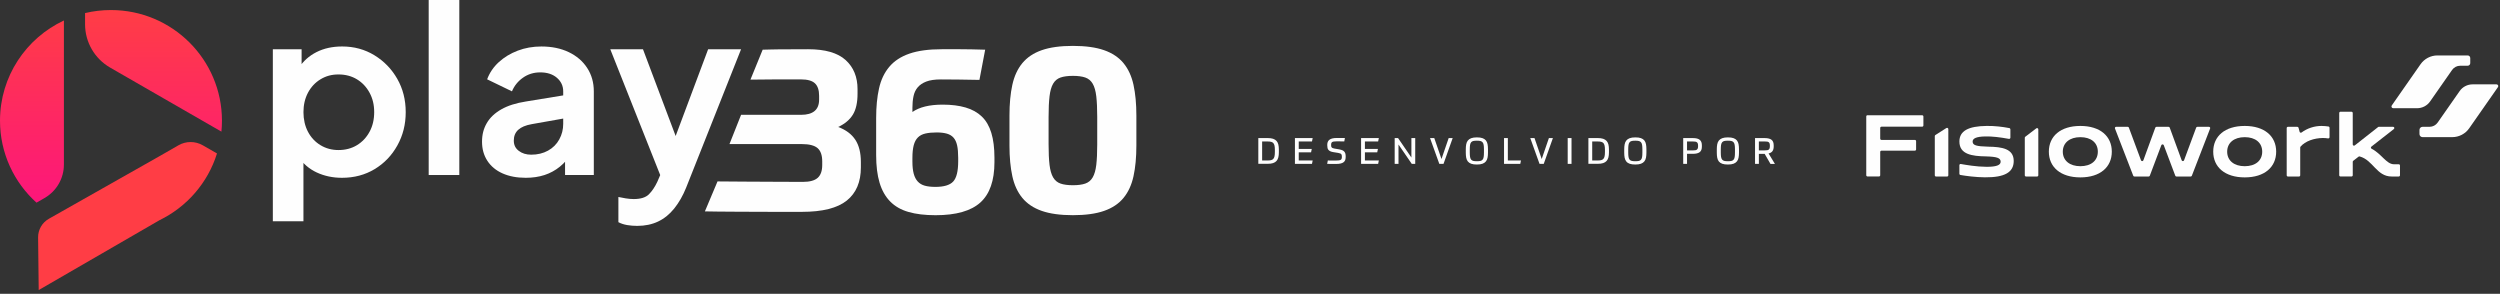 <svg xmlns="http://www.w3.org/2000/svg" width="451" height="53" viewBox="0 0 451 53" fill="none"><rect x="0" y="0" width="451" height="53" fill="#333333" stroke="none"/><path d="M137.595 8.966C139.059 8.939 138.924 8.918 140.501 8.902C142.078 8.889 143.843 8.881 145.795 8.881C148.863 8.881 151.115 9.531 152.55 10.832C153.984 12.134 154.701 13.885 154.701 16.088V16.903C154.701 18.504 154.421 19.763 153.861 20.678C153.301 21.594 152.419 22.337 151.215 22.907C152.591 23.423 153.617 24.188 154.291 25.201C154.964 26.217 155.302 27.567 155.302 29.254V30.198C155.302 32.829 154.455 34.823 152.762 36.181C151.07 37.539 148.373 38.218 144.674 38.218H139.402C137.695 38.218 128.884 38.189 127.163 38.133L129.441 32.727C130.703 32.757 138.011 32.778 139.66 32.792C141.309 32.807 143.039 32.813 144.844 32.813C146.078 32.813 146.966 32.57 147.512 32.083C148.057 31.597 148.33 30.825 148.33 29.768V29.124C148.33 28.009 148.051 27.209 147.491 26.721C146.93 26.235 145.978 25.991 144.629 25.991H131.597L133.69 20.715H144.499C146.679 20.715 147.768 19.8 147.768 17.969V17.282C147.768 16.253 147.516 15.502 147.014 15.031C146.513 14.56 145.674 14.323 144.497 14.323H140C138.35 14.323 137.101 14.339 135.38 14.366L137.587 8.961L137.595 8.966Z" fill="#FEFEFE"></path><path d="M164.596 20.205C165.859 19.32 167.68 18.876 170.061 18.876C171.638 18.876 173.016 19.047 174.191 19.392C175.366 19.734 176.342 20.279 177.117 21.022C177.892 21.765 178.465 22.752 178.838 23.982C179.211 25.211 179.398 26.698 179.398 28.443V29.258C179.398 32.576 178.551 35 176.859 36.529C175.167 38.059 172.47 38.823 168.771 38.823C166.878 38.823 165.258 38.631 163.909 38.243C162.56 37.858 161.456 37.228 160.597 36.356C159.736 35.484 159.098 34.362 158.682 32.988C158.266 31.616 158.058 29.943 158.058 27.97V21.279C158.058 19.277 158.229 17.504 158.575 15.959C158.918 14.414 159.535 13.115 160.425 12.056C161.313 10.998 162.525 10.206 164.061 9.675C165.595 9.145 167.539 8.881 169.891 8.881H173.227C173.844 8.881 174.517 8.889 175.249 8.902C175.981 8.918 176.805 8.939 177.724 8.966L176.691 14.414C175.171 14.387 173.894 14.366 172.862 14.35C171.829 14.337 170.781 14.329 169.721 14.329C168.662 14.329 167.756 14.457 167.096 14.714C166.437 14.971 165.919 15.321 165.547 15.765C165.174 16.208 164.922 16.745 164.793 17.374C164.664 18.002 164.6 18.689 164.6 19.432V20.205H164.596ZM168.728 33.716C170.278 33.716 171.353 33.395 171.954 32.751C172.557 32.107 172.858 30.885 172.858 29.083V28.482C172.858 27.567 172.794 26.816 172.665 26.231C172.536 25.645 172.321 25.18 172.019 24.838C171.718 24.495 171.316 24.252 170.814 24.108C170.313 23.966 169.702 23.894 168.986 23.894C168.182 23.894 167.5 23.958 166.942 24.087C166.382 24.215 165.931 24.45 165.588 24.795C165.244 25.137 164.992 25.61 164.834 26.209C164.676 26.811 164.598 27.581 164.598 28.525V29.126C164.598 30.013 164.676 30.749 164.834 31.334C164.992 31.92 165.236 32.393 165.566 32.749C165.896 33.107 166.32 33.356 166.835 33.5C167.352 33.644 167.982 33.714 168.728 33.714V33.716Z" fill="#FEFEFE"></path><path d="M193.555 8.279C195.821 8.279 197.693 8.536 199.17 9.052C200.648 9.567 201.817 10.346 202.677 11.389C203.538 12.433 204.141 13.741 204.485 15.313C204.828 16.885 205.002 18.73 205.002 20.847V26.252C205.002 28.369 204.83 30.213 204.485 31.785C204.141 33.358 203.538 34.667 202.677 35.71C201.817 36.755 200.648 37.533 199.17 38.047C197.693 38.562 195.821 38.819 193.555 38.819C191.289 38.819 189.417 38.562 187.939 38.047C186.462 37.531 185.293 36.753 184.432 35.71C183.571 34.667 182.968 33.358 182.625 31.785C182.281 30.213 182.108 28.369 182.108 26.252V20.847C182.108 18.732 182.279 16.887 182.625 15.313C182.968 13.741 183.571 12.433 184.432 11.389C185.293 10.346 186.462 9.565 187.939 9.052C189.417 8.536 191.289 8.279 193.555 8.279ZM189.165 26.038C189.165 27.553 189.222 28.791 189.337 29.748C189.452 30.707 189.667 31.456 189.983 31.999C190.299 32.542 190.742 32.916 191.316 33.114C191.89 33.315 192.635 33.414 193.553 33.414C194.47 33.414 195.216 33.315 195.79 33.114C196.363 32.914 196.808 32.542 197.123 31.999C197.439 31.456 197.654 30.706 197.769 29.748C197.884 28.791 197.94 27.553 197.94 26.038V21.105C197.94 19.59 197.882 18.346 197.769 17.373C197.654 16.403 197.439 15.644 197.123 15.101C196.806 14.558 196.361 14.187 195.79 13.986C195.216 13.786 194.47 13.686 193.553 13.686C192.635 13.686 191.888 13.788 191.316 13.986C190.742 14.187 190.297 14.558 189.983 15.101C189.667 15.644 189.452 16.403 189.337 17.373C189.222 18.346 189.165 19.59 189.165 21.105V26.038Z" fill="#FEFEFE"></path><path d="M11.529 29.704V3.695C4.716 6.878 0 13.776 0 21.773C0 27.635 2.539 32.91 6.583 36.56L8.041 35.722C10.198 34.48 11.527 32.186 11.527 29.704H11.529Z" fill="url(#paint0_linear_4_74)"></path><path d="M32.187 26.213L29.025 28.032L8.816 39.467C7.6 40.156 6.855 41.45 6.874 42.843L6.982 52.326L28.773 39.724C33.703 37.327 37.5 32.978 39.145 27.684L36.588 26.213C35.226 25.429 33.547 25.429 32.185 26.213H32.187Z" fill="url(#paint1_linear_4_74)"></path><path d="M20.023 1.812C18.411 1.812 16.846 2.002 15.345 2.358V4.384C15.345 7.606 17.07 10.583 19.869 12.194L34.394 20.553L38.21 22.749L39.945 23.747C40.01 23.099 40.041 22.442 40.041 21.774C40.041 10.748 31.078 1.813 20.023 1.813V1.812Z" fill="url(#paint2_linear_4_74)"></path><path d="M49.22 39.914V8.884H54.408V13.388L53.906 12.262C54.687 11.038 55.747 10.086 57.086 9.405C58.425 8.724 59.972 8.384 61.729 8.384C63.876 8.384 65.814 8.913 67.546 9.97C69.275 11.026 70.649 12.444 71.666 14.223C72.683 16.003 73.192 18.005 73.192 20.229C73.192 22.453 72.69 24.428 71.685 26.236C70.682 28.043 69.314 29.468 67.585 30.51C65.855 31.553 63.888 32.075 61.686 32.075C60.041 32.075 58.528 31.756 57.146 31.116C55.766 30.475 54.672 29.53 53.861 28.279L54.74 27.195V39.916H49.216L49.22 39.914ZM61.062 27.068C62.317 27.068 63.425 26.776 64.388 26.193C65.35 25.609 66.109 24.804 66.667 23.774C67.225 22.745 67.504 21.564 67.504 20.229C67.504 18.895 67.225 17.754 66.667 16.725C66.109 15.696 65.35 14.89 64.388 14.306C63.425 13.723 62.317 13.431 61.062 13.431C59.807 13.431 58.782 13.723 57.82 14.306C56.858 14.89 56.104 15.698 55.56 16.725C55.015 17.754 54.744 18.922 54.744 20.229C54.744 21.537 55.015 22.745 55.56 23.774C56.104 24.804 56.858 25.609 57.82 26.193C58.782 26.776 59.863 27.068 61.062 27.068Z" fill="#FEFEFE"></path><path d="M77.336 31.573V0H82.859V31.573H77.336Z" fill="#FEFEFE"></path><path d="M94.824 32.073C93.233 32.073 91.845 31.808 90.66 31.281C89.474 30.754 88.562 29.995 87.92 29.008C87.278 28.022 86.958 26.874 86.958 25.568C86.958 24.263 87.243 23.198 87.815 22.21C88.387 21.224 89.259 20.397 90.43 19.729C91.601 19.062 93.081 18.589 94.865 18.311L102.27 17.101V21.272L95.911 22.399C94.824 22.593 94.014 22.934 93.485 23.42C92.954 23.907 92.69 24.553 92.69 25.36C92.69 26.168 92.989 26.757 93.59 27.216C94.189 27.675 94.935 27.905 95.829 27.905C96.973 27.905 97.984 27.662 98.862 27.175C99.74 26.689 100.416 26.016 100.892 25.152C101.366 24.29 101.602 23.358 101.602 22.358V16.478C101.602 15.505 101.226 14.692 100.472 14.038C99.719 13.384 98.716 13.057 97.46 13.057C96.289 13.057 95.249 13.377 94.344 14.017C93.436 14.657 92.774 15.476 92.357 16.478L87.879 14.309C88.324 13.114 89.029 12.077 89.993 11.201C90.955 10.326 92.091 9.637 93.403 9.137C94.714 8.637 96.135 8.386 97.669 8.386C99.537 8.386 101.185 8.726 102.605 9.407C104.028 10.088 105.137 11.042 105.931 12.264C106.726 13.487 107.124 14.89 107.124 16.476V31.575H101.936V27.695L103.107 27.654C102.521 28.6 101.817 29.405 100.993 30.073C100.17 30.74 99.25 31.24 98.231 31.575C97.213 31.907 96.077 32.075 94.822 32.075L94.824 32.073Z" fill="#FEFEFE"></path><path d="M114.949 40.749C114.336 40.749 113.734 40.7 113.149 40.603C112.563 40.505 112.033 40.332 111.558 40.081V35.534C111.921 35.618 112.36 35.701 112.876 35.785C113.391 35.869 113.873 35.91 114.32 35.91C115.575 35.91 116.488 35.624 117.06 35.056C117.632 34.485 118.142 33.727 118.587 32.783L120.093 29.279L120.009 33.867L110.094 8.884H115.993L122.937 27.319H120.845L127.748 8.884H133.69L123.774 33.867C123.189 35.312 122.477 36.558 121.641 37.6C120.804 38.643 119.836 39.428 118.733 39.957C117.63 40.484 116.369 40.749 114.947 40.749H114.949Z" fill="#FEFEFE"></path><path d="M336.895 20.791H346.755C346.881 20.791 346.981 20.89 346.981 21.016V22.631C346.981 22.756 346.881 22.856 346.755 22.856H339.416C339.29 22.856 339.19 22.956 339.19 23.081V25.014C339.19 25.14 339.29 25.239 339.416 25.239H345.439C345.565 25.239 345.665 25.339 345.665 25.465V26.954C345.665 27.079 345.565 27.179 345.439 27.179H339.416C339.29 27.179 339.19 27.279 339.19 27.405V31.61C339.19 31.735 339.09 31.835 338.963 31.835H336.899C336.773 31.835 336.673 31.735 336.673 31.61V21.009C336.673 20.883 336.773 20.783 336.899 20.783L336.895 20.791Z" fill="#FEFEFE"></path><path d="M349.142 24.357L351.128 23.096C351.28 23 351.477 23.108 351.477 23.289V31.621C351.477 31.747 351.377 31.846 351.251 31.846H349.264C349.138 31.846 349.038 31.747 349.038 31.621V24.549C349.038 24.471 349.079 24.401 349.142 24.357Z" fill="#FEFEFE"></path><path d="M358.289 28.212C355.739 28.179 353.475 27.85 353.475 25.53C353.475 23.634 355.057 22.751 358.401 22.718C359.868 22.703 361.218 22.862 362.493 23.109C362.6 23.132 362.674 23.224 362.674 23.331V24.831C362.674 24.972 362.545 25.079 362.404 25.053C360.802 24.754 359.357 24.584 358.126 24.613C356.525 24.646 355.862 24.975 355.862 25.53C355.862 26.224 356.525 26.398 358.697 26.461C361.151 26.494 363.275 26.823 363.275 29.036C363.275 31.057 361.692 32.022 358.078 31.988C356.425 31.974 354.687 31.748 353.656 31.564C353.549 31.545 353.471 31.449 353.471 31.342V29.808C353.471 29.668 353.597 29.561 353.738 29.587C354.657 29.746 356.525 30.082 358.382 30.093C360.109 30.093 360.917 29.808 360.917 29.177C360.917 28.497 360.269 28.275 358.289 28.212Z" fill="#FEFEFE"></path><path d="M365.362 24.669L367.348 23.154C367.497 23.039 367.711 23.146 367.711 23.335V31.619C367.711 31.744 367.611 31.844 367.485 31.844H365.499C365.373 31.844 365.273 31.744 365.273 31.619V24.85C365.273 24.779 365.306 24.713 365.362 24.669Z" fill="#FEFEFE"></path><path d="M375.299 22.719C378.879 22.719 380.97 24.581 380.97 27.36C380.97 30.138 378.879 32.001 375.299 32.001C371.718 32.001 369.613 30.138 369.613 27.36C369.613 24.581 371.703 22.719 375.299 22.719ZM375.299 29.983C377.215 29.983 378.449 28.989 378.449 27.363C378.449 25.738 377.215 24.744 375.299 24.744C373.382 24.744 372.13 25.752 372.13 27.363C372.13 28.974 373.382 29.983 375.299 29.983Z" fill="#FEFEFE"></path><path d="M381.744 22.877H383.839C383.935 22.877 384.02 22.936 384.05 23.025L386.237 28.918C386.27 29.007 386.355 29.066 386.448 29.066C386.544 29.066 386.63 29.007 386.663 28.918L388.82 23.025C388.854 22.936 388.939 22.877 389.035 22.877H391.204C391.3 22.877 391.385 22.936 391.419 23.025L393.576 28.918C393.609 29.007 393.694 29.066 393.791 29.066C393.887 29.066 393.972 29.007 394.002 28.918L396.189 23.025C396.222 22.936 396.307 22.877 396.4 22.877H398.494C398.654 22.877 398.765 23.036 398.706 23.184L395.41 31.701C395.377 31.789 395.292 31.845 395.199 31.845H392.631C392.538 31.845 392.453 31.786 392.419 31.697L390.344 26.195C390.31 26.106 390.225 26.047 390.132 26.047H390.114C390.021 26.047 389.936 26.106 389.903 26.195L387.827 31.697C387.794 31.786 387.708 31.845 387.616 31.845H385.047C384.954 31.845 384.869 31.786 384.836 31.701L381.541 23.184C381.485 23.036 381.592 22.877 381.752 22.877H381.744Z" fill="#FEFEFE"></path><path d="M404.951 22.719C408.532 22.719 410.622 24.581 410.622 27.36C410.622 30.138 408.532 32.001 404.951 32.001C401.371 32.001 399.265 30.138 399.265 27.36C399.265 24.581 401.356 22.719 404.951 22.719ZM404.951 29.983C406.867 29.983 408.102 28.989 408.102 27.363C408.102 25.738 406.867 24.744 404.951 24.744C403.035 24.744 401.782 25.752 401.782 27.363C401.782 28.974 403.035 29.983 404.951 29.983Z" fill="#FEFEFE"></path><path d="M414.655 23.044L414.851 23.776C414.892 23.931 415.077 23.994 415.207 23.898C416.193 23.166 417.472 22.719 418.791 22.719C419.258 22.719 419.759 22.77 420.059 22.822C420.166 22.841 420.248 22.933 420.248 23.044V24.747C420.248 24.888 420.122 24.991 419.981 24.969C419.67 24.917 419.351 24.895 419.043 24.895C417.475 24.91 415.863 25.457 415.011 26.458C414.977 26.499 414.959 26.55 414.959 26.606V31.62C414.959 31.746 414.859 31.845 414.733 31.845H412.746C412.62 31.845 412.52 31.746 412.52 31.62V23.103C412.52 22.977 412.62 22.878 412.746 22.878H414.436C414.54 22.878 414.629 22.948 414.655 23.044Z" fill="#FEFEFE"></path><path d="M422.22 20.158H424.207C424.333 20.158 424.433 20.258 424.433 20.383V26.055C424.433 26.244 424.651 26.351 424.8 26.233L429.01 22.922C429.051 22.889 429.099 22.874 429.151 22.874H431.712C431.927 22.874 432.024 23.144 431.853 23.277L427.798 26.451C427.668 26.55 427.687 26.754 427.832 26.828C429.607 27.729 430.515 29.632 431.864 29.632H432.732C432.858 29.632 432.958 29.732 432.958 29.857V31.616C432.958 31.742 432.858 31.842 432.732 31.842H431.453C428.736 31.842 428.113 28.882 425.685 28.221C425.619 28.202 425.545 28.221 425.489 28.261L424.525 29.008C424.47 29.052 424.436 29.115 424.436 29.185V31.613C424.436 31.738 424.336 31.838 424.21 31.838H422.224C422.098 31.838 421.997 31.738 421.997 31.613V20.38C421.997 20.254 422.098 20.154 422.224 20.154L422.22 20.158Z" fill="#FEFEFE"></path><path d="M439.748 22.119L443.718 16.436C444.252 15.671 445.126 15.217 446.06 15.217H450.371C450.627 15.217 450.779 15.505 450.631 15.716L445.441 23.146C444.745 24.144 443.603 24.739 442.383 24.739H437.917H437.031C436.724 24.739 436.472 24.491 436.472 24.181V23.434C436.472 23.128 436.72 22.877 437.031 22.877H438.288C438.87 22.877 439.415 22.592 439.744 22.119H439.748Z" fill="#FEFEFE"></path><path d="M442.357 12.62L438.388 18.303C437.854 19.067 436.979 19.522 436.045 19.522H431.735C431.479 19.522 431.327 19.234 431.475 19.023L436.664 11.592C437.361 10.595 438.503 10 439.722 10H444.189H445.16C445.423 10 445.634 10.211 445.634 10.473V11.386C445.634 11.648 445.423 11.859 445.16 11.859H443.818C443.236 11.859 442.691 12.143 442.361 12.616L442.357 12.62Z" fill="#FEFEFE"></path><path d="M227 24.907H228.694C229.083 24.907 229.406 24.951 229.665 25.036C229.924 25.125 230.128 25.254 230.284 25.424C230.44 25.598 230.547 25.812 230.61 26.067C230.673 26.326 230.707 26.621 230.707 26.961V27.489C230.707 27.833 230.673 28.136 230.61 28.391C230.547 28.65 230.436 28.864 230.284 29.034C230.132 29.204 229.921 29.337 229.665 29.422C229.406 29.511 229.083 29.551 228.694 29.551H227V24.895V24.907ZM227.689 28.949H228.694C228.931 28.949 229.131 28.93 229.298 28.89C229.465 28.849 229.598 28.775 229.698 28.668C229.798 28.561 229.873 28.406 229.917 28.21C229.962 28.014 229.987 27.759 229.987 27.452V27.013C229.987 26.699 229.965 26.444 229.917 26.252C229.873 26.059 229.798 25.908 229.698 25.801C229.598 25.694 229.465 25.62 229.298 25.583C229.131 25.542 228.931 25.524 228.694 25.524H227.689V28.953V28.949Z" fill="#FEFEFE"></path><path d="M236.807 24.907L236.681 25.52H234.294V26.862H236.644L236.518 27.475H234.294V28.946H236.807L236.681 29.559H233.605V24.903H236.807V24.907Z" fill="#FEFEFE"></path><path d="M241.663 26.968C241.867 27.001 242.041 27.053 242.182 27.116C242.323 27.179 242.434 27.26 242.519 27.36C242.605 27.46 242.664 27.582 242.705 27.718C242.742 27.859 242.76 28.021 242.76 28.21V28.321C242.76 28.531 242.731 28.712 242.675 28.871C242.619 29.026 242.523 29.159 242.386 29.263C242.249 29.366 242.071 29.448 241.848 29.499C241.626 29.551 241.348 29.577 241.014 29.577H240.421C240.162 29.577 239.828 29.573 239.421 29.562L239.539 28.949C239.713 28.952 239.869 28.956 240.003 28.96C240.136 28.96 240.258 28.96 240.373 28.96H241.018C241.233 28.96 241.407 28.949 241.544 28.93C241.682 28.912 241.789 28.875 241.871 28.827C241.952 28.779 242.004 28.709 242.03 28.623C242.056 28.539 242.075 28.431 242.075 28.298C242.075 28.184 242.067 28.088 242.052 28.01C242.037 27.933 242.008 27.866 241.96 27.811C241.915 27.755 241.848 27.711 241.759 27.678C241.671 27.644 241.556 27.611 241.411 27.585L240.525 27.441C240.307 27.408 240.125 27.356 239.984 27.286C239.843 27.219 239.732 27.134 239.65 27.038C239.569 26.942 239.513 26.824 239.484 26.691C239.454 26.558 239.439 26.407 239.439 26.237V26.111C239.439 25.922 239.469 25.756 239.528 25.605C239.587 25.453 239.684 25.328 239.817 25.221C239.951 25.113 240.125 25.032 240.344 24.977C240.562 24.921 240.829 24.892 241.148 24.892H241.797C241.904 24.892 242.026 24.892 242.152 24.892C242.278 24.892 242.438 24.895 242.623 24.903L242.504 25.516C242.193 25.509 241.93 25.501 241.711 25.501H241.089C240.896 25.501 240.736 25.512 240.614 25.531C240.488 25.549 240.392 25.586 240.318 25.634C240.247 25.686 240.195 25.749 240.169 25.83C240.143 25.911 240.129 26.011 240.129 26.133C240.129 26.237 240.136 26.329 240.151 26.403C240.166 26.477 240.195 26.54 240.24 26.591C240.284 26.643 240.347 26.687 240.429 26.721C240.51 26.754 240.622 26.783 240.755 26.806L241.667 26.957L241.663 26.968Z" fill="#FEFEFE"></path><path d="M248.743 24.907L248.617 25.52H246.23V26.862H248.579L248.453 27.475H246.23V28.946H248.743L248.617 29.559H245.54V24.903H248.743V24.907Z" fill="#FEFEFE"></path><path d="M252.208 24.907L254.617 28.421V24.907H255.307V29.563H254.684L252.29 26.071V29.563H251.6V24.907H252.212H252.208Z" fill="#FEFEFE"></path><path d="M258.743 24.907L260.044 28.687L261.341 24.907H262.064L260.411 29.563H259.651L257.979 24.907H258.747H258.743Z" fill="#FEFEFE"></path><path d="M266.426 29.68C266.011 29.68 265.674 29.636 265.415 29.543C265.155 29.451 264.951 29.314 264.803 29.133C264.658 28.952 264.558 28.727 264.506 28.461C264.455 28.191 264.429 27.881 264.429 27.53V26.935C264.429 26.598 264.455 26.299 264.503 26.033C264.555 25.767 264.651 25.542 264.796 25.357C264.94 25.172 265.144 25.028 265.403 24.932C265.663 24.832 266.004 24.784 266.43 24.784C266.856 24.784 267.183 24.828 267.442 24.921C267.701 25.013 267.905 25.15 268.054 25.331C268.202 25.512 268.298 25.738 268.354 26.003C268.406 26.273 268.432 26.584 268.432 26.935V27.53C268.432 27.866 268.406 28.165 268.358 28.431C268.309 28.697 268.209 28.923 268.065 29.107C267.92 29.292 267.716 29.436 267.457 29.532C267.197 29.632 266.853 29.68 266.43 29.68H266.426ZM266.426 29.085C266.69 29.085 266.901 29.067 267.068 29.03C267.231 28.993 267.36 28.919 267.457 28.804C267.553 28.69 267.62 28.531 267.653 28.324C267.687 28.117 267.705 27.844 267.705 27.504V26.96C267.705 26.624 267.687 26.355 267.653 26.148C267.62 25.941 267.553 25.782 267.457 25.667C267.36 25.553 267.231 25.479 267.068 25.438C266.905 25.398 266.69 25.379 266.426 25.379C266.163 25.379 265.952 25.398 265.785 25.434C265.622 25.471 265.492 25.545 265.396 25.66C265.3 25.774 265.233 25.933 265.2 26.14C265.166 26.347 265.148 26.621 265.148 26.96V27.504C265.148 27.84 265.166 28.11 265.2 28.317C265.237 28.523 265.3 28.682 265.396 28.797C265.492 28.912 265.622 28.985 265.785 29.026C265.948 29.067 266.163 29.085 266.426 29.085Z" fill="#FEFEFE"></path><path d="M272.016 24.907V28.95H274.384L274.258 29.563H271.327V24.907H272.016Z" fill="#FEFEFE"></path><path d="M276.823 24.907L278.124 28.687L279.422 24.907H280.144L278.491 29.563H277.731L276.06 24.907H276.827H276.823Z" fill="#FEFEFE"></path><path d="M283.503 24.907V29.563H282.813V24.907H283.503Z" fill="#FEFEFE"></path><path d="M286.546 24.907H288.24C288.629 24.907 288.951 24.951 289.211 25.036C289.47 25.125 289.674 25.254 289.83 25.424C289.985 25.598 290.093 25.812 290.16 26.067C290.223 26.326 290.256 26.621 290.256 26.961V27.489C290.256 27.833 290.223 28.136 290.16 28.391C290.097 28.65 289.985 28.864 289.83 29.034C289.674 29.208 289.466 29.337 289.211 29.422C288.951 29.511 288.629 29.551 288.24 29.551H286.546V24.895V24.907ZM287.235 28.949H288.24C288.477 28.949 288.677 28.93 288.844 28.89C289.01 28.849 289.144 28.775 289.244 28.668C289.344 28.561 289.418 28.406 289.463 28.21C289.507 28.014 289.533 27.759 289.533 27.452V27.013C289.533 26.699 289.511 26.444 289.463 26.252C289.418 26.059 289.344 25.908 289.244 25.801C289.144 25.694 289.01 25.62 288.844 25.583C288.677 25.542 288.477 25.524 288.24 25.524H287.235V28.953V28.949Z" fill="#FEFEFE"></path><path d="M295.011 29.68C294.596 29.68 294.259 29.636 293.996 29.543C293.736 29.451 293.532 29.314 293.388 29.133C293.24 28.952 293.143 28.727 293.088 28.461C293.036 28.191 293.01 27.881 293.01 27.53V26.935C293.01 26.598 293.036 26.299 293.088 26.033C293.136 25.767 293.236 25.542 293.381 25.357C293.525 25.172 293.729 25.028 293.988 24.932C294.248 24.832 294.593 24.784 295.015 24.784C295.438 24.784 295.768 24.828 296.027 24.921C296.286 25.013 296.49 25.15 296.639 25.331C296.783 25.512 296.883 25.738 296.935 26.003C296.987 26.273 297.013 26.584 297.013 26.935V27.53C297.013 27.866 296.987 28.165 296.939 28.431C296.887 28.697 296.791 28.923 296.646 29.107C296.501 29.292 296.298 29.436 296.038 29.532C295.779 29.632 295.438 29.68 295.011 29.68ZM295.011 29.085C295.275 29.085 295.486 29.067 295.649 29.03C295.812 28.993 295.942 28.919 296.038 28.804C296.134 28.69 296.201 28.531 296.235 28.324C296.272 28.117 296.286 27.844 296.286 27.504V26.96C296.286 26.624 296.268 26.355 296.235 26.148C296.201 25.941 296.134 25.782 296.038 25.667C295.942 25.553 295.812 25.479 295.649 25.438C295.486 25.398 295.271 25.379 295.011 25.379C294.752 25.379 294.537 25.398 294.37 25.434C294.207 25.471 294.077 25.545 293.981 25.66C293.885 25.774 293.818 25.933 293.785 26.14C293.747 26.347 293.733 26.621 293.733 26.96V27.504C293.733 27.84 293.751 28.11 293.785 28.317C293.818 28.523 293.885 28.682 293.981 28.797C294.077 28.912 294.207 28.985 294.37 29.026C294.533 29.067 294.748 29.085 295.011 29.085Z" fill="#FEFEFE"></path><path d="M304.341 27.748V29.566H303.651V24.91H305.408C305.979 24.91 306.39 25.017 306.642 25.232C306.891 25.446 307.017 25.764 307.017 26.185V26.473C307.017 26.924 306.887 27.245 306.624 27.449C306.361 27.648 305.957 27.748 305.412 27.748H304.341ZM306.331 26.288C306.331 26.133 306.316 26.004 306.283 25.904C306.25 25.804 306.198 25.727 306.124 25.668C306.049 25.608 305.957 25.572 305.842 25.553C305.727 25.535 305.582 25.523 305.412 25.523H304.341V27.131H305.412C305.582 27.131 305.727 27.12 305.842 27.101C305.957 27.083 306.053 27.042 306.124 26.987C306.194 26.931 306.25 26.85 306.283 26.75C306.316 26.651 306.331 26.521 306.331 26.366V26.288Z" fill="#FEFEFE"></path><path d="M311.709 29.68C311.294 29.68 310.957 29.636 310.697 29.543C310.438 29.451 310.234 29.314 310.086 29.133C309.941 28.952 309.841 28.727 309.789 28.461C309.737 28.191 309.712 27.881 309.712 27.53V26.935C309.712 26.598 309.737 26.299 309.786 26.033C309.838 25.767 309.934 25.542 310.078 25.357C310.223 25.172 310.427 25.028 310.686 24.932C310.946 24.832 311.287 24.784 311.713 24.784C312.139 24.784 312.466 24.828 312.725 24.921C312.984 25.013 313.188 25.15 313.337 25.331C313.485 25.512 313.581 25.738 313.637 26.003C313.689 26.273 313.715 26.584 313.715 26.935V27.53C313.715 27.866 313.689 28.165 313.64 28.431C313.592 28.697 313.492 28.923 313.348 29.107C313.203 29.292 312.999 29.436 312.74 29.532C312.48 29.632 312.136 29.68 311.713 29.68H311.709ZM311.709 29.085C311.973 29.085 312.184 29.067 312.351 29.03C312.514 28.993 312.643 28.919 312.74 28.804C312.836 28.69 312.903 28.531 312.936 28.324C312.97 28.117 312.988 27.844 312.988 27.504V26.96C312.988 26.624 312.97 26.355 312.936 26.148C312.903 25.941 312.836 25.782 312.74 25.667C312.643 25.553 312.514 25.479 312.351 25.438C312.188 25.398 311.973 25.379 311.709 25.379C311.446 25.379 311.235 25.398 311.068 25.434C310.905 25.471 310.775 25.545 310.679 25.66C310.583 25.774 310.516 25.933 310.482 26.14C310.449 26.347 310.431 26.621 310.431 26.96V27.504C310.431 27.84 310.449 28.11 310.482 28.317C310.52 28.523 310.583 28.682 310.679 28.797C310.775 28.912 310.905 28.985 311.068 29.026C311.231 29.067 311.446 29.085 311.709 29.085Z" fill="#FEFEFE"></path><path d="M317.299 29.566H316.609V24.91H318.366C318.911 24.91 319.319 25.014 319.582 25.217C319.845 25.42 319.975 25.756 319.975 26.226V26.436C319.975 26.791 319.897 27.068 319.749 27.271C319.601 27.474 319.363 27.611 319.052 27.685L320.194 29.57H319.393L318.344 27.752H317.302V29.57L317.299 29.566ZM319.285 26.307C319.285 26.141 319.271 26.008 319.241 25.904C319.211 25.801 319.159 25.723 319.089 25.664C319.019 25.605 318.926 25.568 318.807 25.549C318.689 25.531 318.544 25.52 318.366 25.52H317.299V27.127H318.366C318.54 27.127 318.689 27.116 318.807 27.098C318.926 27.079 319.019 27.038 319.089 26.979C319.159 26.92 319.208 26.839 319.241 26.739C319.271 26.636 319.285 26.503 319.285 26.336V26.303V26.307Z" fill="#FEFEFE"></path><defs><linearGradient id="paint0_linear_4_74" x1="5.764" y1="52.326" x2="5.764" y2="1.812" gradientUnits="userSpaceOnUse"><stop stop-color="#FC0493"></stop><stop offset="1" stop-color="#FF3D45"></stop></linearGradient><linearGradient id="paint1_linear_4_74" x1="23.01" y1="0.001" x2="23.01" y2="1.812" gradientUnits="userSpaceOnUse"><stop stop-color="#FC0493"></stop><stop offset="1" stop-color="#FF3D45"></stop></linearGradient><linearGradient id="paint2_linear_4_74" x1="27.694" y1="52.326" x2="27.694" y2="1.812" gradientUnits="userSpaceOnUse"><stop stop-color="#FC0493"></stop><stop offset="1" stop-color="#FF3D45"></stop></linearGradient></defs></svg>